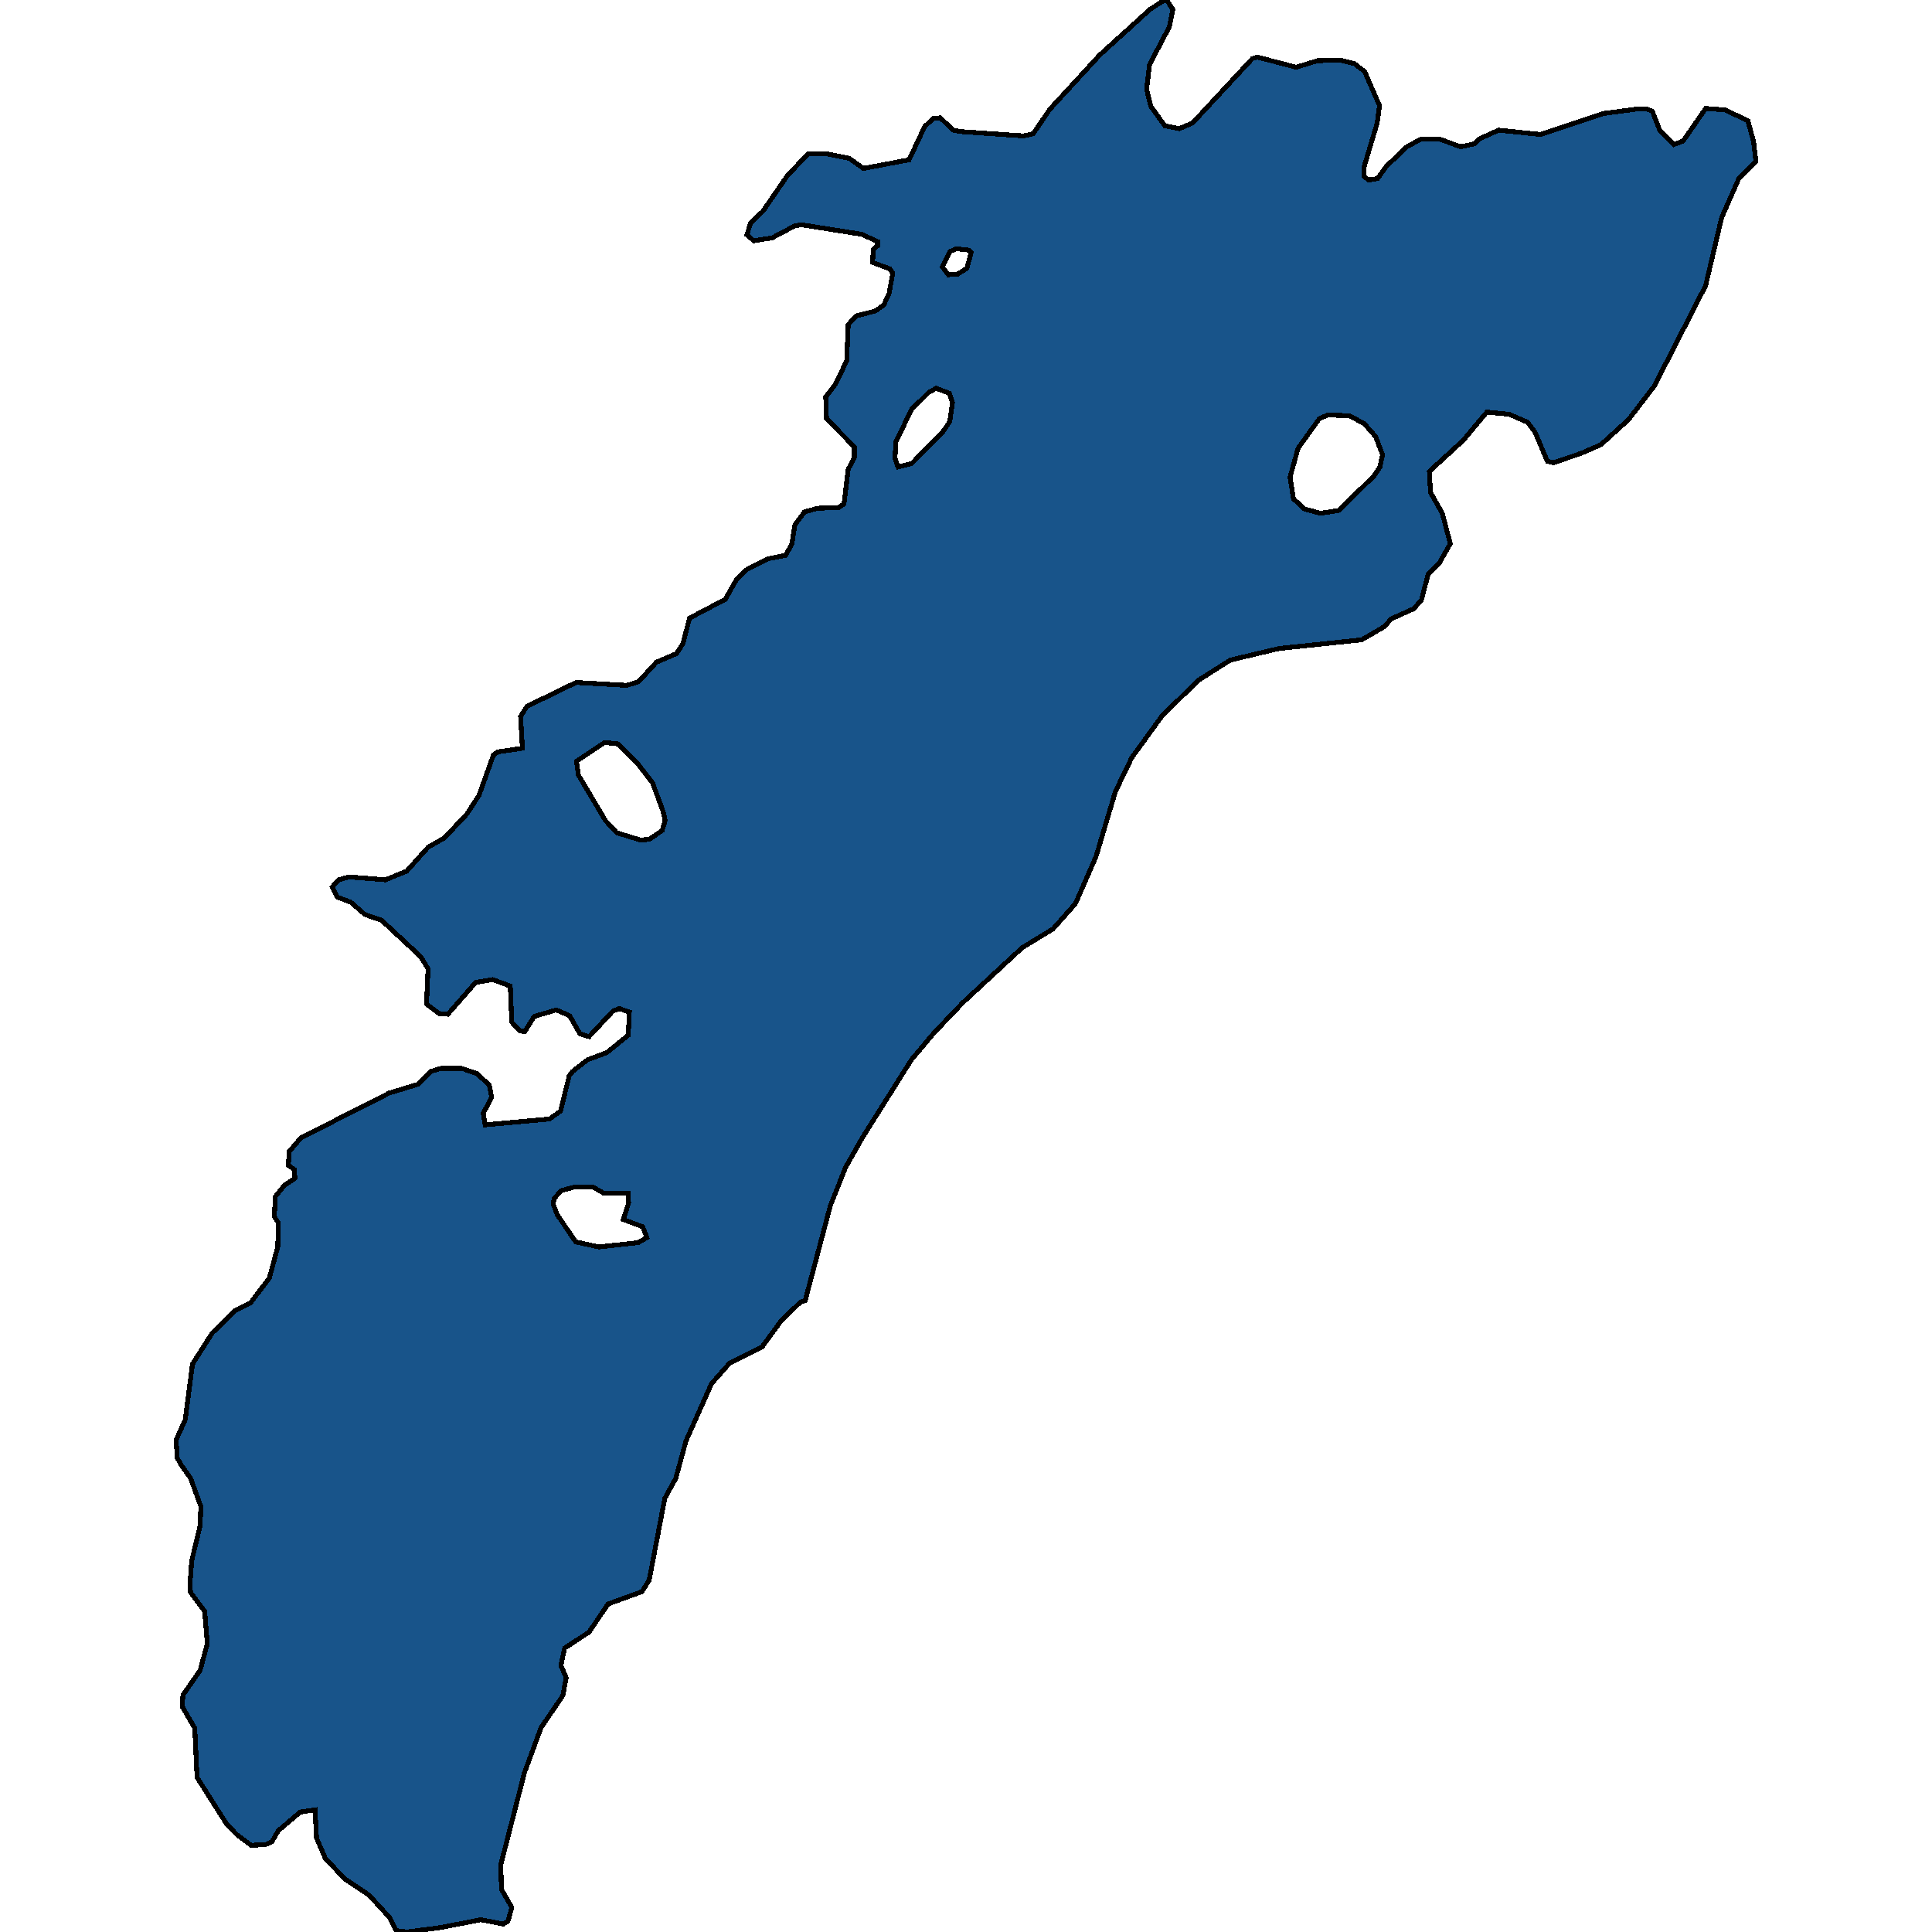 <svg xmlns="http://www.w3.org/2000/svg" width="400" height="400"><path style="stroke: black; fill: #18548a; shape-rendering: crispEdges; stroke-width: 1px;" d="M37.646,303.507L36.7,301.861L36.464,298.121L38.355,293.931L39.852,282.411L43.949,275.977L48.677,271.339L51.907,269.693L55.768,264.605L57.502,258.171L57.659,253.234L56.793,251.887L57.029,247.697L58.841,245.453L61.047,243.957L60.969,242.161L59.708,241.263L59.866,238.42L62.308,235.577L80.588,226.3L86.498,224.504L89.256,221.811L91.225,221.212L95.638,221.212L98.711,222.259L101.311,224.654L101.784,227.197L100.05,230.489L100.444,232.884L113.76,231.687L116.045,230.041L117.858,222.708L118.567,221.811L121.64,219.416L125.658,217.92L130.071,214.329L130.307,209.54L128.18,208.792L126.84,209.39L121.955,214.628L120.064,214.029L117.936,210.288L115.179,209.091L110.609,210.438L108.639,213.58L107.615,213.431L105.96,211.635L105.645,204.153L102.02,202.806L98.474,203.405L92.723,209.989L90.91,209.839L88.31,207.894L88.625,200.561L87.049,198.017L79.012,190.535L75.546,189.338L72.63,186.794L69.872,185.746L68.769,183.651L70.109,182.155L72.236,181.556L79.8,182.155L84.213,180.359L88.625,175.421L92.013,173.475L96.662,168.537L99.184,164.646L102.178,156.265L103.123,155.666L108.166,154.918L107.772,148.333L109.112,146.238L119.276,141.299L129.756,141.898L132.198,141.149L135.901,137.108L140.077,135.312L141.417,133.217L142.756,127.979L150.163,124.088L152.448,120.047L154.575,117.951L158.909,115.706L162.691,114.958L163.952,112.563L164.582,108.672L166.552,105.978L169.31,105.229L173.644,105.08L174.747,104.331L175.613,97.147L176.874,94.752L176.874,92.507L171.122,86.67L170.965,82.179L173.013,79.485L175.298,74.696L175.613,67.211L177.268,65.415L181.287,64.368L182.941,63.17L184.044,60.925L184.832,56.584L184.281,55.686L180.656,54.339L180.814,51.644L181.68,50.896L181.68,49.998L178.371,48.501L166.079,46.555L164.661,46.705L159.855,49.249L156.073,49.848L154.654,48.651L155.363,46.256L157.964,43.711L163.006,36.376L167.261,31.885L171.28,31.885L175.85,32.784L178.765,34.879L188.22,33.083L191.451,26.197L193.184,24.55L194.681,24.401L197.36,26.945L198.936,27.245L211.937,28.143L213.907,27.694L217.374,22.604L227.696,11.377L238.097,1.946L241.091,0L241.642,0.15L242.824,1.946L242.115,5.539L238.018,13.323L237.388,18.413L238.254,22.006L241.17,26.047L244.164,26.646L246.922,25.449L259.292,12.126L260.316,11.826L268.353,13.922L272.766,12.575L277.415,12.425L280.409,13.174L282.536,14.82L285.609,21.856L285.136,25.449L282.457,34.43L282.457,36.526L283.324,37.274L285.215,36.975L287.028,34.43L291.282,30.388L294.277,28.742L297.901,28.742L302.392,30.388L305.229,29.79L306.332,28.742L310.272,26.945L318.939,27.844L331.94,23.503L338.716,22.604L341.08,22.604L342.104,23.053L343.68,27.095L346.517,29.939L348.487,29.191L353.135,22.455L357.154,22.754L361.881,24.999L363.063,29.341L363.536,33.382L360.069,36.825L356.445,45.058L353.135,59.129L342.498,79.934L337.219,86.819L331.467,92.058L327.37,93.854L321.618,95.8L320.357,95.501L317.836,89.514L316.26,87.418L312.478,85.772L307.829,85.323L302.944,91.16L295.931,97.596L296.168,101.937L298.61,106.277L300.265,112.563L298.059,116.455L295.695,118.849L294.277,124.237L292.701,126.033L288.052,128.129L286.555,129.775L281.906,132.469L264.808,134.265L254.722,136.659L248.103,140.85L240.618,148.183L234.315,156.863L230.926,163.897L226.908,177.366L222.653,187.093L218.004,192.331L211.622,196.222L199.33,207.595L193.342,213.88L188.693,219.416L178.529,235.577L175.062,241.712L171.91,249.643L166.71,269.244L165.764,269.543L161.746,273.433L157.806,278.82L151.03,282.261L147.326,286.45L142.047,298.27L139.92,306.05L137.635,310.239L134.404,327.146L132.907,329.539L125.895,332.083L121.955,337.917L116.912,341.209L116.124,344.799L117.227,347.342L116.518,351.082L112.027,357.665L108.56,367.09L103.675,386.088L103.832,391.174L105.96,394.914L105.172,397.756L104.226,398.355L99.578,397.457L91.068,399.102L84.213,400L82.007,399.701L80.667,397.008L76.412,392.371L71.291,388.93L67.351,384.742L65.539,380.553L65.224,374.719L62.151,375.168L57.581,379.057L56.32,381.301L54.98,381.9L51.986,382.049L48.992,379.805L46.865,377.561L40.798,367.987L40.325,357.814L37.725,353.326L37.882,350.933L41.428,345.846L42.925,340.311L42.373,333.579L39.458,329.689L39.3,328.342L39.694,323.106L41.428,315.925L41.585,311.885L39.458,306.05ZM273.396,106.277L277.178,105.678L284.506,98.494L285.688,96.698L286.24,94.154L284.821,90.412L282.457,87.718L279.385,86.071L274.893,85.921L273.16,86.67L268.747,92.806L267.093,98.793L267.802,103.284L270.087,105.379ZM119.749,160.455L125.343,169.883L127.707,172.428L132.592,173.924L134.404,173.774L137.083,171.979L137.714,169.883L137.32,168.088L135.113,162.101L131.883,157.911L127.943,154.02L125.185,153.721L119.355,157.612ZM114.548,249.343L115.336,251.438L119.197,257.124L124.004,258.171L132.119,257.274L133.932,256.226L133.065,253.982L129.046,252.485L130.149,249.044L130.071,247.099L125.107,247.099L122.743,245.752L118.961,245.752L116.203,246.5L114.706,248.146ZM185.305,94.902L185.935,96.698L188.772,95.95L195.233,89.364L196.651,87.268L197.203,83.377L196.572,81.431L193.815,80.383L192.239,81.281L188.772,84.724L185.463,91.459ZM195.075,55.237L196.336,56.883L198.306,56.734L200.197,55.536L201.064,52.243L200.591,51.794L197.991,51.495L196.651,52.093Z"></path></svg>